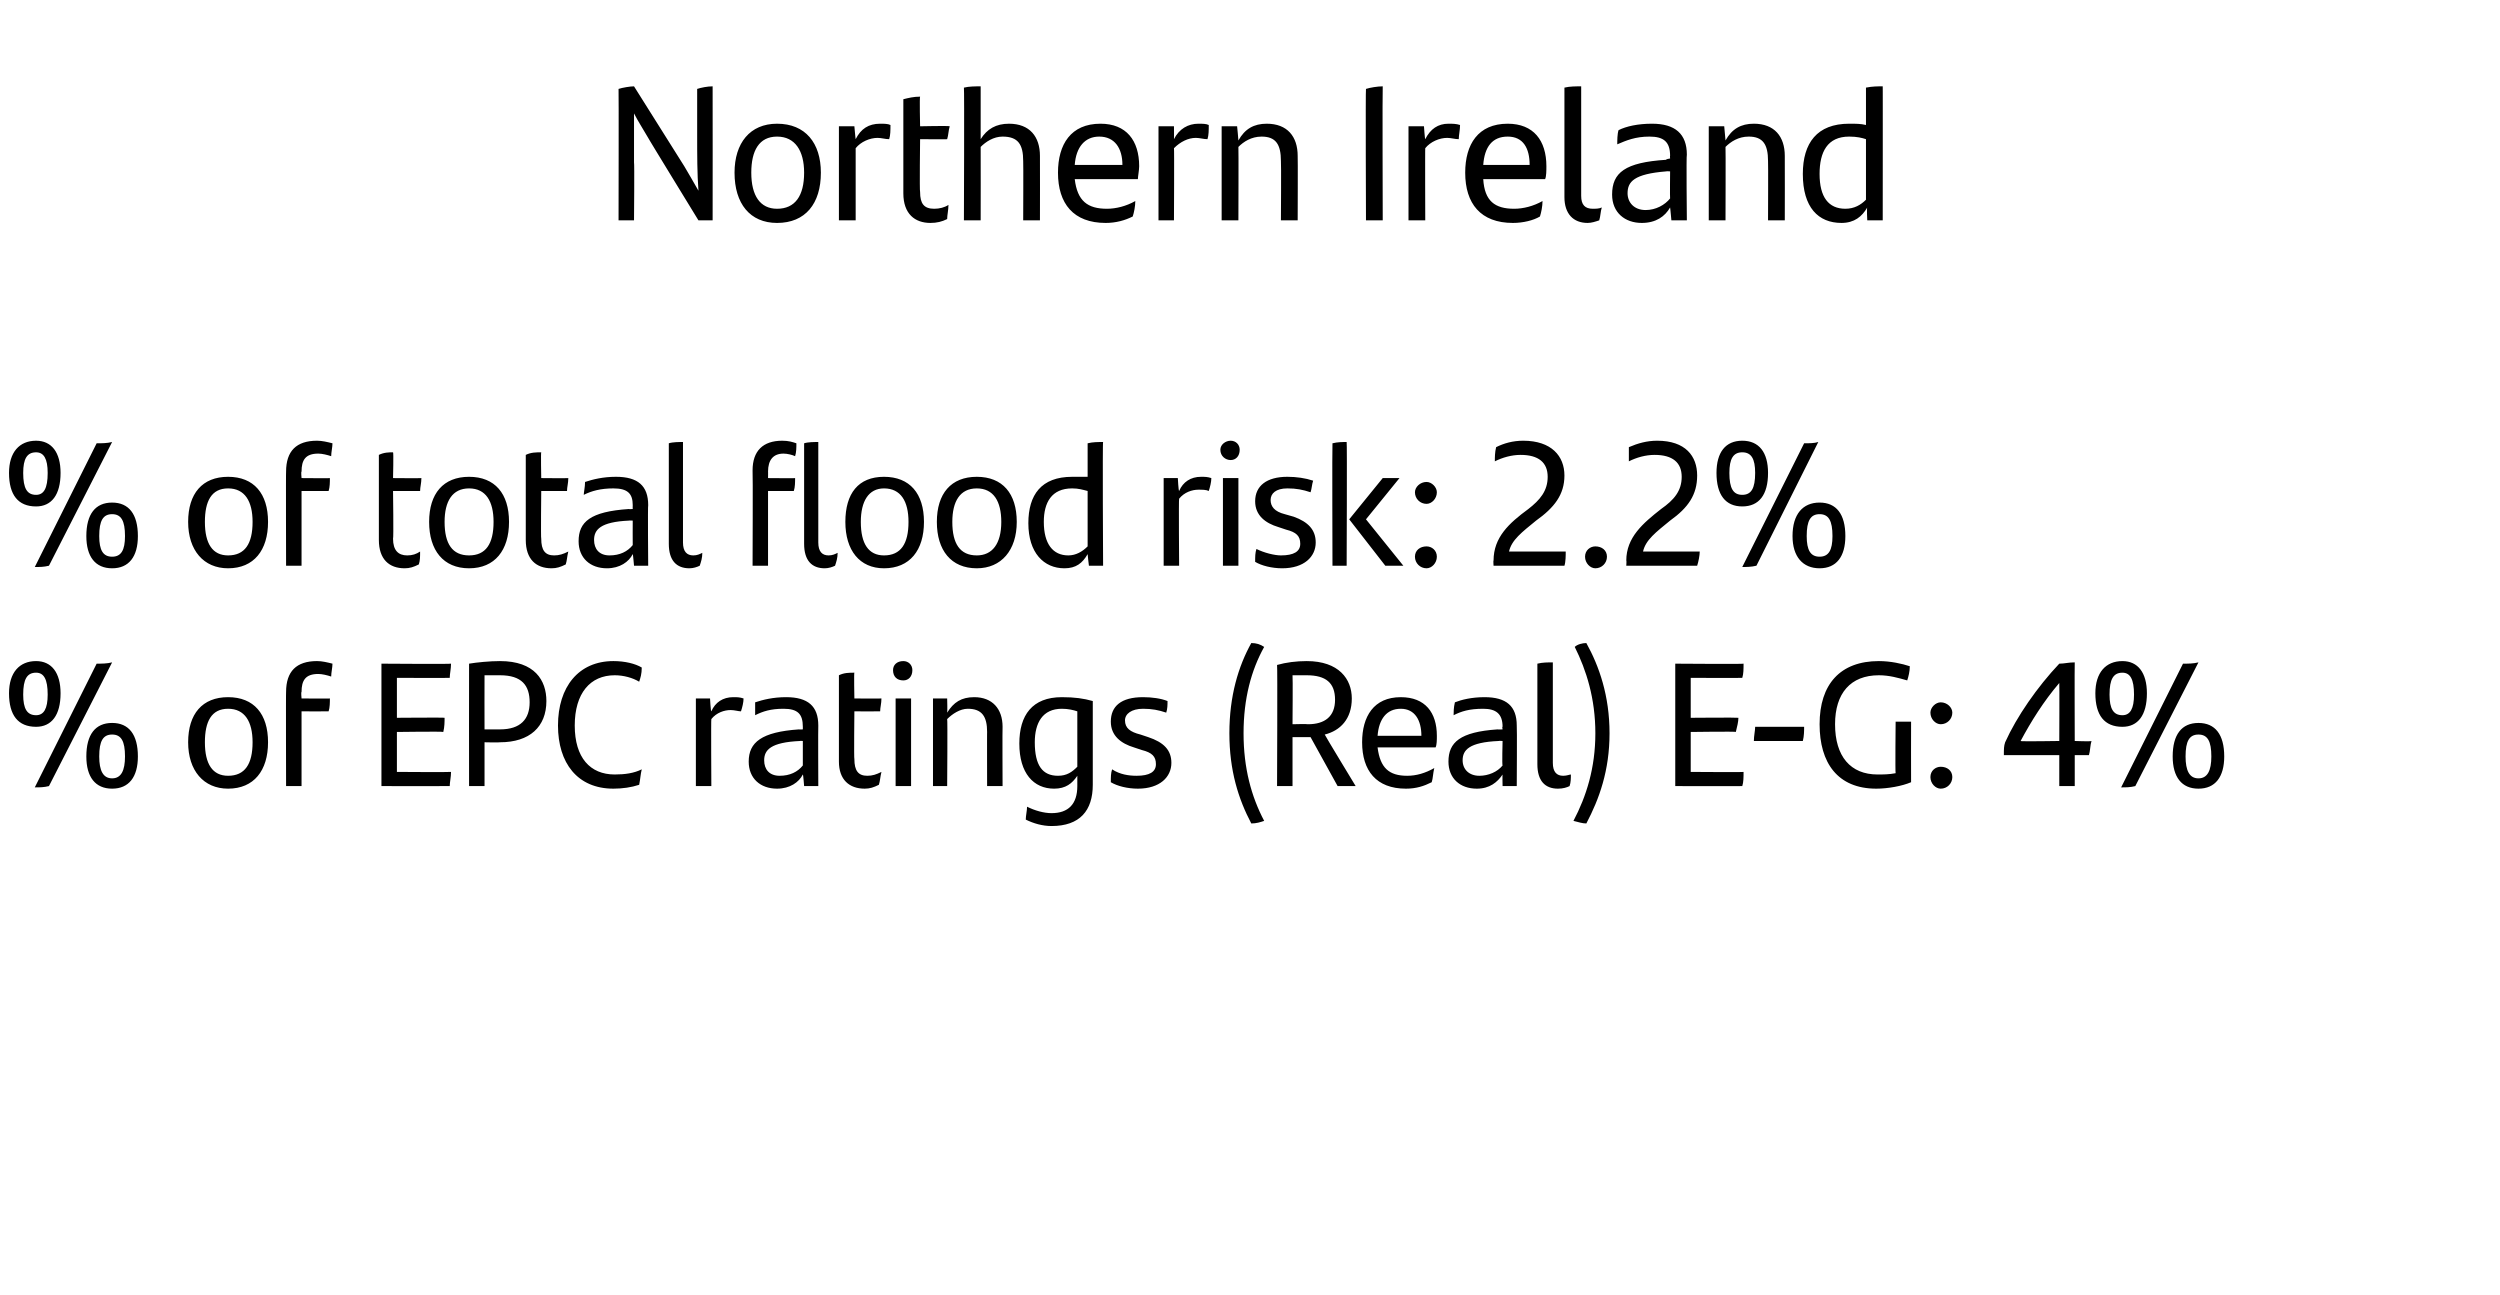 <?xml version="1.0" standalone="no"?><!DOCTYPE svg PUBLIC "-//W3C//DTD SVG 1.1//EN" "http://www.w3.org/Graphics/SVG/1.1/DTD/svg11.dtd"><svg xmlns="http://www.w3.org/2000/svg" version="1.1" width="194px" height="100.5px" viewBox="0 -6 194 100.5" style="top:-6px"><desc>Northern Ireland % of total flood risk: 2.2% % of EPC ratings (Real) E‑G: 4%</desc><defs/><g id="Polygon306865"><path d="m.7 47.8c0-1.6.8-2.5 2.1-2.5c1.2 0 1.9.9 1.9 2.5c0 1.7-.7 2.6-1.9 2.6c-1.4 0-2.1-.9-2.1-2.6zm6.8-2.3c.4 0 .8 0 1.2-.1c0 0-4.9 9.6-4.9 9.6c-.4.1-.7.1-1.1.1c0 0 4.8-9.6 4.8-9.6zm-3.8 2.4c0-1.2-.3-1.7-.9-1.7c-.7 0-1 .5-1 1.7c0 1.1.3 1.6 1 1.6c.6 0 .9-.5.9-1.6zm3 4.8c0-1.7.7-2.6 2-2.6c1.3 0 2 .9 2 2.6c0 1.6-.7 2.5-2 2.5c-1.3 0-2-.9-2-2.5zm3 0c0-1.2-.3-1.7-1-1.7c-.7 0-1 .5-1 1.7c0 1.1.3 1.7 1 1.7c.7 0 1-.6 1-1.7zm4.9-1.1c0-2.2 1.1-3.5 3.1-3.5c2 0 3.1 1.3 3.1 3.5c0 2.2-1.1 3.6-3.1 3.6c-1.9 0-3.1-1.4-3.1-3.6zm5 0c0-1.6-.6-2.6-1.9-2.6c-1.3 0-1.8 1-1.8 2.6c0 1.7.6 2.6 1.8 2.6c1.3 0 1.9-.9 1.9-2.6zm3.8-3.9c-.05-.01 0 .5 0 .5c0 0 2.24.02 2.2 0c0 .3 0 .7-.1 1c.01.01-2.1 0-2.1 0l0 5.8l-1.2 0c0 0-.02-7.34 0-7.3c0-1.6.8-2.4 2.4-2.4c.4 0 .8.1 1.2.2c0 .3-.1.7-.1 1c-.3-.1-.7-.2-1-.2c-1 0-1.3.5-1.3 1.4zm7.4 6.2c0 0 4.2.03 4.2 0c0 .4-.1.8-.1 1.1c-.03.01-5.3 0-5.3 0l0-9.5c0 0 5.4.04 5.4 0c0 .4-.1.8-.1 1.1c-.04.02-4.1 0-4.1 0l0 3.1c0 0 3.72-.03 3.7 0c0 .3 0 .7-.1 1.1c-.01-.05-3.6 0-3.6 0l0 3.1zm11.6-5.5c0 2-1.3 3.2-3.6 3.2c0 .03-1.2 0-1.2 0l0 3.4l-1.2 0c0 0-.01-9.46 0-9.5c.6-.1 1.6-.2 2.4-.2c2.7 0 3.6 1.5 3.6 3.1zm-1.3.1c0-1.3-.6-2.1-2.3-2.1c-.3 0-.8 0-1.2 0c-.01.04 0 4.2 0 4.2c0 0 1.2 0 1.2 0c1.6 0 2.3-.8 2.3-2.1zm2.2 1.8c0-3 1.6-5 4.3-5c.9 0 1.7.2 2.2.5c0 .5-.1.8-.2 1.1c-.5-.3-1.2-.5-1.9-.5c-1.9 0-3.1 1.4-3.1 3.9c0 2.5 1.2 3.8 3.1 3.8c.8 0 1.5-.1 2.1-.4c-.1.4-.1.7-.2 1.2c-.6.2-1.3.3-2 .3c-2.8 0-4.3-2-4.3-4.9zm14.4-2.1c0 .3-.1.7-.2 1c-.2 0-.5-.1-.8-.1c-.5 0-1.1.2-1.5.7c-.03-.01 0 5.2 0 5.2l-1.2 0l0-6.8l1.1 0c0 0 .05 1.01.1 1c.3-.7.9-1.1 1.7-1.1c.3 0 .5 0 .8.1zm5.8 2.1c-.02 0 0 4.7 0 4.7l-1.1 0c0 0-.07-.94-.1-.9c-.3.6-1 1.1-2 1.1c-1.3 0-2.2-.8-2.2-2.1c0-1.5 1-2.3 3.9-2.5c0 .02.3 0 .3 0c0 0 0-.25 0-.2c0-1-.4-1.4-1.5-1.4c-1 0-1.6.2-2.2.5c0-.2 0-.6 0-1c.6-.2 1.4-.4 2.4-.4c1.7 0 2.5.7 2.5 2.2zm-1.2 3.1c0-.01 0-1.9 0-1.9c0 0-.24-.02-.2 0c-2.3.1-2.8.7-2.8 1.5c0 .7.4 1.2 1.2 1.2c.8 0 1.4-.3 1.8-.8zm5 .8c.4 0 .7-.1 1.1-.3c-.1.4-.1.7-.2 1c-.4.2-.7.3-1.1.3c-1.2 0-2-.7-2-2.1c0 0 0-6.7 0-6.7c.4-.2.8-.2 1.2-.2c-.04-.02 0 2 0 2c0 0 2.08.02 2.1 0c0 .4-.1.7-.1 1c-.03.01-2 0-2 0c0 0-.04 3.73 0 3.7c0 .9.3 1.3 1 1.3zm2-8.2c0-.4.3-.7.8-.7c.4 0 .7.3.7.7c0 .5-.3.8-.7.8c-.5 0-.8-.3-.8-.8zm.2 2.2l1.2 0l0 6.8l-1.2 0l0-6.8zm8.3 2.2c-.02 0 0 4.6 0 4.6l-1.2 0c0 0-.01-4.23 0-4.2c0-1.2-.4-1.8-1.5-1.8c-.6 0-1.2.4-1.6.8c.04-.02 0 5.2 0 5.2l-1.1 0l0-6.8l1.1 0c0 0 .03 1.06 0 1.1c.5-.8 1.1-1.2 2.1-1.2c1.4 0 2.2.9 2.2 2.3zm7-2c0 0 0 6.5 0 6.5c0 2-1 3.2-3.2 3.2c-.7 0-1.4-.2-2-.5c0-.3.1-.7.1-1c.6.3 1.3.5 1.9.5c1.3 0 2-.7 2-2.1c0 0 0-.8 0-.8c-.4.6-.9 1-1.8 1c-1.6 0-2.7-1.2-2.7-3.5c0-2.2 1-3.6 3.3-3.6c1 0 1.7.1 2.4.3zm-1.2 5.1c0 0 0-4.3 0-4.3c-.3-.1-.7-.2-1.2-.2c-1.5 0-2.1 1.1-2.1 2.6c0 1.8.6 2.6 1.8 2.6c.7 0 1.1-.3 1.5-.7zm2.6 1.2c0-.4 0-.7.1-1c.6.4 1.3.5 1.9.5c1 0 1.5-.3 1.5-.9c0-.6-.3-.9-1.1-1.1c0 0-.6-.2-.6-.2c-1-.3-1.8-.9-1.8-2c0-1.2.8-1.9 2.5-1.9c.7 0 1.4.1 1.9.3c0 .3 0 .6-.1.9c-.6-.2-1.1-.3-1.8-.3c-.9 0-1.4.4-1.4.9c0 .6.4.9 1.2 1.1c0 0 .6.2.6.2c1.2.4 1.8 1 1.8 2c0 1.1-.9 2-2.6 2c-.8 0-1.6-.2-2.1-.5zm9.2-3.8c0-2.9.7-5.2 1.7-7c.4 0 .7.1 1 .3c-1 1.8-1.6 4-1.6 6.7c0 2.7.6 4.9 1.6 6.8c-.3.1-.6.2-1 .2c-1-1.9-1.7-4.1-1.7-7zm6.3.3l-1.4 0l0 3.8l-1.2 0c0 0 .04-9.41 0-9.4c.7-.2 1.5-.3 2.3-.3c2.5 0 3.5 1.4 3.5 2.9c0 1.6-.9 2.5-2.1 2.8c-.01.03 2.4 4 2.4 4l-1.4 0l-2.1-3.8zm-.2-1c1.3 0 2.1-.6 2.1-1.9c0-1.3-.7-1.9-2.2-1.9c-.3 0-.7 0-1.1 0c.03.04 0 3.8 0 3.8c0 0 1.18-.03 1.2 0zm9.9 1.8c0 0-4.5 0-4.5 0c.2 1.6.9 2.2 2.3 2.2c.7 0 1.4-.2 2.1-.6c-.1.4-.1.8-.2 1.1c-.6.3-1.2.5-2 .5c-2.3 0-3.4-1.4-3.4-3.6c0-2 .9-3.5 3-3.5c1.9 0 2.8 1.2 2.8 3c0 .3 0 .7-.1.9zm-4.5-.9c0 0 3.4 0 3.4 0c0-1.2-.5-2.1-1.6-2.1c-1.1 0-1.7.8-1.8 2.1zm10.8-.8c.03 0 0 4.7 0 4.7l-1.1 0c0 0-.02-.94 0-.9c-.4.6-1 1.1-2 1.1c-1.3 0-2.2-.8-2.2-2.1c0-1.5.9-2.3 3.8-2.5c.05.02.4 0 .4 0c0 0-.05-.25 0-.2c0-1-.5-1.4-1.5-1.4c-1.1 0-1.7.2-2.3.5c0-.2 0-.6.1-1c.5-.2 1.3-.4 2.3-.4c1.7 0 2.5.7 2.5 2.2zm-1.1 3.1c-.05-.01 0-1.9 0-1.9c0 0-.3-.02-.3 0c-2.3.1-2.8.7-2.8 1.5c0 .7.5 1.2 1.3 1.2c.7 0 1.4-.3 1.8-.8zm2.7-.1c0 0 0-7.8 0-7.8c.4-.1.8-.1 1.2-.1c0 0 0 7.8 0 7.8c0 .7.3 1 .8 1c.3 0 .5-.1.6-.1c0 .3 0 .6-.1.9c-.2.1-.5.2-.9.2c-1 0-1.6-.6-1.6-1.9zm2.8 4.4c1-1.9 1.7-4.1 1.7-6.8c0-2.7-.7-4.9-1.6-6.7c.2-.2.6-.3.9-.3c1 1.8 1.8 4.1 1.8 7c0 2.9-.8 5.1-1.8 7c-.3 0-.6-.1-1-.2zm9.1-3.8c0 0 4.14.03 4.1 0c0 .4 0 .8-.1 1.1c.02.01-5.2 0-5.2 0l0-9.5c0 0 5.34.04 5.3 0c0 .4 0 .8-.1 1.1c0 .02-4 0-4 0l0 3.1c0 0 3.66-.03 3.7 0c0 .3-.1.7-.2 1.1c.04-.05-3.5 0-3.5 0l0 3.1zm5-3.5c0 0 3.8 0 3.8 0c0 .3 0 .7-.1 1.1c0 0-3.8 0-3.8 0c0-.4.1-.8.1-1.1zm12.1-.4c0 0-.01 4.71 0 4.7c-.7.3-1.8.5-2.7.5c-3 0-4.4-2-4.4-5c0-3.1 1.6-4.9 4.6-4.9c.9 0 1.8.2 2.4.4c0 .4-.1.8-.2 1.1c-.7-.2-1.4-.4-2.2-.4c-2.2 0-3.4 1.4-3.4 3.8c0 2.5 1.2 3.9 3.3 3.9c.4 0 .9 0 1.4-.1c-.04-.03 0-4 0-4l1.2 0zm1.5-.7c0-.4.4-.8.8-.8c.5 0 .9.4.9.8c0 .5-.4.9-.9.9c-.4 0-.8-.4-.8-.9zm0 5c0-.5.4-.8.8-.8c.5 0 .9.3.9.8c0 .5-.4.9-.9.9c-.4 0-.8-.4-.8-.9zm12.3-1.7c.01 0-1.1 0-1.1 0l0 2.4l-1.2 0l0-2.4c0 0-4.27 0-4.3 0c0-.5 0-.7.1-1c.9-2 2.5-4.3 4.2-6.1c.4 0 .7-.1 1.2-.1c-.02.04 0 6.1 0 6.1c0 0 1.25.05 1.3 0c-.1.3-.1.8-.2 1.1zm-2.3-1.1c0 0 .02-4.5 0-4.5c-1.2 1.4-2.2 3-3 4.5c-.05.05 3 0 3 0zm2.8-3.7c0-1.6.8-2.5 2.1-2.5c1.2 0 1.9.9 1.9 2.5c0 1.7-.7 2.6-1.9 2.6c-1.4 0-2.1-.9-2.1-2.6zm6.8-2.3c.4 0 .8 0 1.2-.1c0 0-4.9 9.6-4.9 9.6c-.4.1-.7.1-1.1.1c0 0 4.8-9.6 4.8-9.6zm-3.8 2.4c0-1.2-.3-1.7-.9-1.7c-.7 0-1 .5-1 1.7c0 1.1.3 1.6 1 1.6c.6 0 .9-.5.9-1.6zm3 4.8c0-1.7.7-2.6 2-2.6c1.3 0 2 .9 2 2.6c0 1.6-.7 2.5-2 2.5c-1.3 0-2-.9-2-2.5zm3 0c0-1.2-.3-1.7-1-1.7c-.7 0-1 .5-1 1.7c0 1.1.3 1.7 1 1.7c.7 0 1-.6 1-1.7z" stroke="none" fill="#000"/></g><g id="Polygon306864"><path d="m.7 30.7c0-1.6.8-2.5 2.1-2.5c1.2 0 1.9.9 1.9 2.5c0 1.7-.7 2.6-1.9 2.6c-1.4 0-2.1-.9-2.1-2.6zm6.8-2.3c.4 0 .8 0 1.2-.1c0 0-4.9 9.6-4.9 9.6c-.4.1-.7.1-1.1.1c0 0 4.8-9.6 4.8-9.6zm-3.8 2.3c0-1.1-.3-1.6-.9-1.6c-.7 0-1 .5-1 1.6c0 1.2.3 1.7 1 1.7c.6 0 .9-.5.9-1.7zm3 4.9c0-1.7.7-2.6 2-2.6c1.3 0 2 .9 2 2.6c0 1.6-.7 2.5-2 2.5c-1.3 0-2-.9-2-2.5zm3 0c0-1.2-.3-1.7-1-1.7c-.7 0-1 .5-1 1.7c0 1.1.3 1.6 1 1.6c.7 0 1-.5 1-1.6zm4.9-1.1c0-2.2 1.1-3.5 3.1-3.5c2 0 3.1 1.3 3.1 3.5c0 2.2-1.1 3.6-3.1 3.6c-1.9 0-3.1-1.4-3.1-3.6zm5 0c0-1.6-.6-2.6-1.9-2.6c-1.3 0-1.8 1-1.8 2.6c0 1.7.6 2.6 1.8 2.6c1.3 0 1.9-.9 1.9-2.6zm3.8-3.9c-.05-.02 0 .5 0 .5c0 0 2.24.02 2.2 0c0 .3 0 .7-.1 1c.01 0-2.1 0-2.1 0l0 5.8l-1.2 0c0 0-.02-7.34 0-7.3c0-1.6.8-2.4 2.4-2.4c.4 0 .8.1 1.2.2c0 .3-.1.7-.1 1c-.3-.1-.7-.2-1-.2c-1 0-1.3.5-1.3 1.4zm8.2 6.5c.4 0 .7-.1 1-.3c0 .4 0 .7-.1 1c-.4.2-.7.3-1.1.3c-1.2 0-2-.7-2-2.2c0 0 0-6.6 0-6.6c.4-.2.8-.2 1.1-.2c.05-.02 0 2 0 2c0 0 2.17.02 2.2 0c0 .4-.1.7-.1 1c-.04 0-2.1 0-2.1 0c0 0 .05 3.72 0 3.7c0 .9.4 1.3 1.1 1.3zm1.7-2.6c0-2.2 1.1-3.5 3.1-3.5c2 0 3.1 1.3 3.1 3.5c0 2.2-1.1 3.6-3.1 3.6c-2 0-3.1-1.4-3.1-3.6zm5 0c0-1.6-.6-2.6-1.9-2.6c-1.3 0-1.9 1-1.9 2.6c0 1.7.6 2.6 1.9 2.6c1.3 0 1.9-.9 1.9-2.6zm4.7 2.6c.4 0 .7-.1 1.1-.3c-.1.4-.1.7-.2 1c-.4.2-.7.3-1.1.3c-1.2 0-2-.7-2-2.2c0 0 0-6.6 0-6.6c.4-.2.8-.2 1.2-.2c-.04-.02 0 2 0 2c0 0 2.08.02 2.1 0c0 .4-.1.7-.1 1c-.03 0-2 0-2 0c0 0-.04 3.72 0 3.7c0 .9.3 1.3 1 1.3zm7.3-3.9c-.04-.01 0 4.7 0 4.7l-1.1 0c0 0-.08-.94-.1-.9c-.3.6-1 1.1-2 1.1c-1.3 0-2.2-.8-2.2-2.1c0-1.5.9-2.3 3.9-2.5c-.01.02.3 0 .3 0c0 0-.01-.25 0-.3c0-.9-.4-1.3-1.5-1.3c-1 0-1.7.2-2.3.5c0-.2.1-.6.1-1c.6-.2 1.4-.4 2.4-.4c1.7 0 2.5.7 2.5 2.2zm-1.2 3.1c-.01-.01 0-1.9 0-1.9c0 0-.26-.02-.3 0c-2.2.1-2.7.7-2.7 1.5c0 .7.4 1.2 1.2 1.2c.8 0 1.4-.3 1.8-.8zm2.8-.1c0 0 0-7.8 0-7.8c.3-.1.8-.1 1.1-.1c0 0 0 7.8 0 7.8c0 .7.3 1 .8 1c.3 0 .5-.1.7-.2c0 .4-.1.7-.2 1c-.2.1-.5.2-.8.2c-1 0-1.6-.6-1.6-1.9zm7.7-5.1c0 0 2.15.02 2.1 0c0 .3 0 .7-.1 1c.04 0-2 0-2 0l0 5.8l-1.2 0c0 0 .03-7.36 0-7.4c0-1.5.8-2.3 2.3-2.3c.5 0 .8.1 1.1.2c0 .3 0 .7-.1 1c-.2-.1-.6-.2-.9-.2c-.8 0-1.2.5-1.2 1.4c.01-.04 0 .5 0 .5zm2.8 5.1c0 0 0-7.8 0-7.8c.3-.1.8-.1 1.1-.1c0 0 0 7.8 0 7.8c0 .7.3 1 .8 1c.3 0 .5-.1.7-.2c0 .4-.1.7-.2 1c-.2.1-.5.2-.8.2c-1 0-1.6-.6-1.6-1.9zm3.2-1.7c0-2.2 1-3.5 3-3.5c2 0 3.1 1.3 3.1 3.5c0 2.2-1.1 3.6-3.1 3.6c-1.9 0-3-1.4-3-3.6zm4.9 0c0-1.6-.6-2.6-1.9-2.6c-1.2 0-1.8 1-1.8 2.6c0 1.7.6 2.6 1.8 2.6c1.3 0 1.9-.9 1.9-2.6zm2.2 0c0-2.2 1.1-3.5 3.1-3.5c2 0 3.1 1.3 3.1 3.5c0 2.2-1.2 3.6-3.1 3.6c-2 0-3.1-1.4-3.1-3.6zm5 0c0-1.6-.6-2.6-1.9-2.6c-1.3 0-1.9 1-1.9 2.6c0 1.7.6 2.6 1.9 2.6c1.2 0 1.9-.9 1.9-2.6zm7.9-6.2c-.05-.04 0 9.6 0 9.6l-1.1 0c0 0-.11-.9-.1-.9c-.4.7-.9 1.1-1.8 1.1c-1.6 0-2.8-1.2-2.8-3.5c0-2.2 1-3.6 3.4-3.6c.4 0 .8 0 1.2 0c0 0 0-2.6 0-2.6c.4-.1.8-.1 1.2-.1zm-1.2 8.1c0 0 0-4.3 0-4.3c-.4-.1-.7-.2-1.2-.2c-1.6 0-2.2 1.1-2.2 2.6c0 1.7.7 2.6 1.9 2.6c.6 0 1.1-.3 1.5-.7zm9.6-5.3c0 .3-.1.7-.2 1c-.2-.1-.5-.1-.8-.1c-.5 0-1.1.2-1.5.7c-.04-.01 0 5.2 0 5.2l-1.2 0l0-6.8l1.1 0c0 0 .05 1 .1 1c.3-.7.9-1.1 1.7-1.1c.3 0 .5 0 .8.1zm.7-2.2c0-.4.4-.7.8-.7c.4 0 .7.3.7.7c0 .5-.3.8-.7.8c-.4 0-.8-.3-.8-.8zm.2 2.2l1.2 0l0 6.8l-1.2 0l0-6.8zm2.5 6.5c0-.4 0-.7.1-1c.6.3 1.4.5 1.9.5c1 0 1.5-.3 1.5-.9c0-.6-.3-.9-1.1-1.1c0 0-.6-.2-.6-.2c-1-.3-1.8-.9-1.8-2c0-1.2.9-1.9 2.5-1.9c.7 0 1.4.1 2 .3c-.1.3-.1.6-.2.9c-.6-.2-1.1-.3-1.8-.3c-.9 0-1.3.4-1.3.9c0 .5.3.9 1.1 1.1c0 0 .7.2.7.2c1.1.4 1.7 1 1.7 2c0 1.1-.9 2-2.6 2c-.8 0-1.6-.2-2.1-.5zm6-9.2c.4-.1.8-.1 1.1-.1c.04-.04 0 9.6 0 9.6l-1.1 0c0 0-.03-9.46 0-9.5zm5.5 9.5l-1.4 0l-2.8-3.6l0 0l2.6-3.2l1.3 0l-2.6 3.2l2.9 3.6zm.9-5.7c0-.4.4-.8.9-.8c.4 0 .8.4.8.8c0 .5-.4.9-.8.9c-.5 0-.9-.4-.9-.9zm0 5c0-.5.4-.8.9-.8c.4 0 .8.3.8.8c0 .5-.4.9-.8.9c-.5 0-.9-.4-.9-.9zm11.7-.4c0 .3 0 .8-.1 1.1c-.02 0-5.5 0-5.5 0c0 0-.03-.42 0-.4c0-1.8 1.2-2.9 2.7-4c.9-.7 1.5-1.4 1.5-2.5c0-1.1-.7-1.7-2.1-1.7c-.7 0-1.4.2-2 .5c0-.3 0-.7.1-1.1c.6-.3 1.3-.5 2.1-.5c2.2 0 3.2 1.2 3.2 2.7c0 1.5-.8 2.5-2.2 3.5c-1.1.9-1.9 1.5-2.1 2.4c0 0 4.4 0 4.4 0zm1.5.4c0-.5.4-.8.8-.8c.5 0 .9.3.9.8c0 .5-.4.9-.9.9c-.4 0-.8-.4-.8-.9zm8.9-.4c0 .3-.1.8-.2 1.1c.04 0-5.5 0-5.5 0c0 0 .03-.42 0-.4c0-1.8 1.3-2.9 2.7-4c1-.7 1.6-1.4 1.6-2.5c0-1.1-.7-1.7-2.1-1.7c-.7 0-1.4.2-2 .5c0-.3 0-.7 0-1.1c.7-.3 1.4-.5 2.2-.5c2.2 0 3.1 1.2 3.1 2.7c0 1.5-.7 2.5-2.1 3.5c-1.1.9-1.9 1.5-2.1 2.4c0 0 4.4 0 4.4 0zm1.3-6.1c0-1.6.7-2.5 2-2.5c1.3 0 2 .9 2 2.5c0 1.7-.7 2.6-2 2.6c-1.3 0-2-.9-2-2.6zm6.8-2.3c.4 0 .8 0 1.1-.1c0 0-4.8 9.6-4.8 9.6c-.4.1-.8.1-1.1.1c0 0 4.8-9.6 4.8-9.6zm-3.8 2.3c0-1.1-.3-1.6-1-1.6c-.7 0-1 .5-1 1.6c0 1.2.3 1.7 1 1.7c.7 0 1-.5 1-1.7zm2.9 4.9c0-1.7.8-2.6 2.1-2.6c1.3 0 2 .9 2 2.6c0 1.6-.7 2.5-2 2.5c-1.3 0-2.1-.9-2.1-2.5zm3.1 0c0-1.2-.3-1.7-1-1.7c-.7 0-1 .5-1 1.7c0 1.1.3 1.6 1 1.6c.7 0 1-.5 1-1.6z" stroke="none" fill="#000"/></g><g id="Polygon306863"><path d="m55.3.7c.01.03 0 10.4 0 10.4l-1.1 0c0 0-3.94-6.43-3.9-6.4c-.4-.7-.8-1.3-1.1-1.9c0 1.2 0 2.6 0 3.8c.04.01 0 4.5 0 4.5l-1.2 0c0 0 .02-10.17 0-10.2c.3-.1.9-.2 1.2-.2c0 0 3.9 6.2 3.9 6.2c.3.5.7 1.2 1.1 1.9c-.1-1.3-.1-2.8-.1-4.3c0 0 0-3.6 0-3.6c.3-.1.8-.2 1.2-.2zm1.7 6.7c0-2.3 1.2-3.8 3.3-3.8c2.2 0 3.4 1.5 3.4 3.8c0 2.4-1.2 3.9-3.4 3.9c-2.1 0-3.3-1.5-3.3-3.9zm5.4 0c0-1.7-.7-2.8-2.1-2.8c-1.4 0-2 1.1-2 2.8c0 1.8.7 2.8 2 2.8c1.4 0 2.1-1 2.1-2.8zm6.7-3.7c0 .4 0 .8-.1 1.1c-.3 0-.6-.1-.9-.1c-.6 0-1.3.3-1.7.8c0-.05 0 5.6 0 5.6l-1.3 0l0-7.3l1.2 0c0 0 .09 1.02.1 1c.4-.8 1-1.2 1.9-1.2c.3 0 .6 0 .8.1zm3.4 6.5c.4 0 .8-.1 1.1-.3c0 .4-.1.8-.1 1.1c-.4.2-.8.3-1.3.3c-1.2 0-2.1-.7-2.1-2.3c0 0 0-7.3 0-7.3c.4-.1.8-.2 1.3-.2c-.05.04 0 2.3 0 2.3c0 0 2.25-.05 2.3 0c-.1.3-.1.7-.2 1c.03.02-2.1 0-2.1 0c0 0-.05 4.05 0 4.1c0 .9.3 1.3 1.1 1.3zm8.2-4.1c.01.01 0 5 0 5l-1.3 0c0 0 .02-4.59 0-4.6c0-1.3-.4-1.9-1.6-1.9c-.7 0-1.3.4-1.7.8c.01.04 0 5.7 0 5.7l-1.3 0c0 0 .04-10.25 0-10.3c.4-.1.9-.1 1.3-.1c0 0 0 4.1 0 4.1c.5-.8 1.2-1.2 2.2-1.2c1.6 0 2.4 1 2.4 2.5zm7.6 1.8c0 0-4.9 0-4.9 0c.2 1.7 1 2.3 2.5 2.3c.7 0 1.5-.2 2.2-.6c0 .4-.1.9-.2 1.2c-.6.3-1.3.5-2.1.5c-2.5 0-3.7-1.5-3.7-3.9c0-2.2 1-3.8 3.3-3.8c2 0 3 1.3 3 3.3c0 .3-.1.8-.1 1zm-4.9-1.1c0 0 3.7 0 3.7 0c0-1.3-.6-2.2-1.8-2.2c-1.1 0-1.8.8-1.9 2.2zm10.4-3.1c0 .4 0 .8-.1 1.1c-.3 0-.6-.1-.9-.1c-.6 0-1.2.3-1.7.8c.03-.05 0 5.6 0 5.6l-1.2 0l0-7.3l1.2 0c0 0 .01 1.02 0 1c.4-.8 1.1-1.2 1.9-1.2c.3 0 .6 0 .8.1zm6.9 2.4c.02.01 0 5 0 5l-1.3 0c0 0 .03-4.59 0-4.6c0-1.3-.4-1.9-1.5-1.9c-.8 0-1.4.4-1.8.8c.02.04 0 5.7 0 5.7l-1.3 0l0-7.3l1.2 0c0 0 .11 1.08.1 1.1c.5-.9 1.2-1.3 2.2-1.3c1.6 0 2.4 1 2.4 2.5zm5.3-5.2c.3-.1.9-.2 1.3-.2c-.03.03 0 10.4 0 10.4l-1.3 0c0 0-.04-10.17 0-10.2zm7.3 2.8c0 .4-.1.8-.1 1.1c-.3 0-.6-.1-.9-.1c-.6 0-1.3.3-1.7.8c-.02-.05 0 5.6 0 5.6l-1.3 0l0-7.3l1.2 0c0 0 .07 1.02.1 1c.4-.8 1-1.2 1.8-1.2c.3 0 .6 0 .9.1zm6.6 4.2c0 0-4.8 0-4.8 0c.1 1.7.9 2.3 2.4 2.3c.7 0 1.5-.2 2.2-.6c0 .4-.1.9-.2 1.2c-.5.3-1.3.5-2.1.5c-2.5 0-3.7-1.5-3.7-3.9c0-2.2 1-3.8 3.3-3.8c2 0 3 1.3 3 3.3c0 .3 0 .8-.1 1zm-4.8-1.1c0 0 3.6 0 3.6 0c0-1.3-.5-2.2-1.7-2.2c-1.2 0-1.8.8-1.9 2.2zm6.3 2.5c0 0 0-8.5 0-8.5c.4-.1.9-.1 1.3-.1c0 0 0 8.5 0 8.5c0 .7.3 1 .9 1c.2 0 .5 0 .7-.1c-.1.3-.1.7-.2 1c-.3.1-.6.2-.9.2c-1.1 0-1.8-.7-1.8-2zm9.5-3.3c-.05 0 0 5.1 0 5.1l-1.2 0c0 0-.09-1.02-.1-1c-.4.7-1.1 1.2-2.2 1.2c-1.3 0-2.3-.8-2.3-2.2c0-1.7 1-2.5 4.2-2.7c-.05-.05.3-.1.3-.1c0 0-.02-.24 0-.2c0-1.1-.5-1.5-1.6-1.5c-1.1 0-1.8.3-2.5.6c0-.3 0-.8.1-1.1c.6-.3 1.5-.5 2.6-.5c1.8 0 2.7.8 2.7 2.4zm-1.3 3.4c-.02-.05 0-2.1 0-2.1c0 0-.29-.02-.3 0c-2.5.2-3 .8-3 1.7c0 .7.5 1.3 1.4 1.3c.8 0 1.5-.4 1.9-.9zm8.9-3.3c.01.01 0 5 0 5l-1.3 0c0 0 .02-4.59 0-4.6c0-1.3-.4-1.9-1.5-1.9c-.8 0-1.4.4-1.8.8c.02.04 0 5.7 0 5.7l-1.3 0l0-7.3l1.2 0c0 0 .1 1.08.1 1.1c.5-.9 1.2-1.3 2.2-1.3c1.6 0 2.4 1 2.4 2.5zm7.6-5.4c.01-.05 0 10.4 0 10.4l-1.2 0c0 0-.05-.97 0-1c-.4.7-1 1.2-2 1.2c-1.8 0-3-1.2-3-3.8c0-2.4 1.1-3.9 3.6-3.9c.5 0 .9 0 1.3.1c0 0 0-2.9 0-2.9c.5-.1.9-.1 1.3-.1zm-1.3 8.8c0 0 0-4.7 0-4.7c-.3-.1-.7-.2-1.3-.2c-1.7 0-2.3 1.2-2.3 2.9c0 1.8.7 2.7 2 2.7c.7 0 1.2-.3 1.6-.7z" stroke="none" fill="#000"/></g></svg>